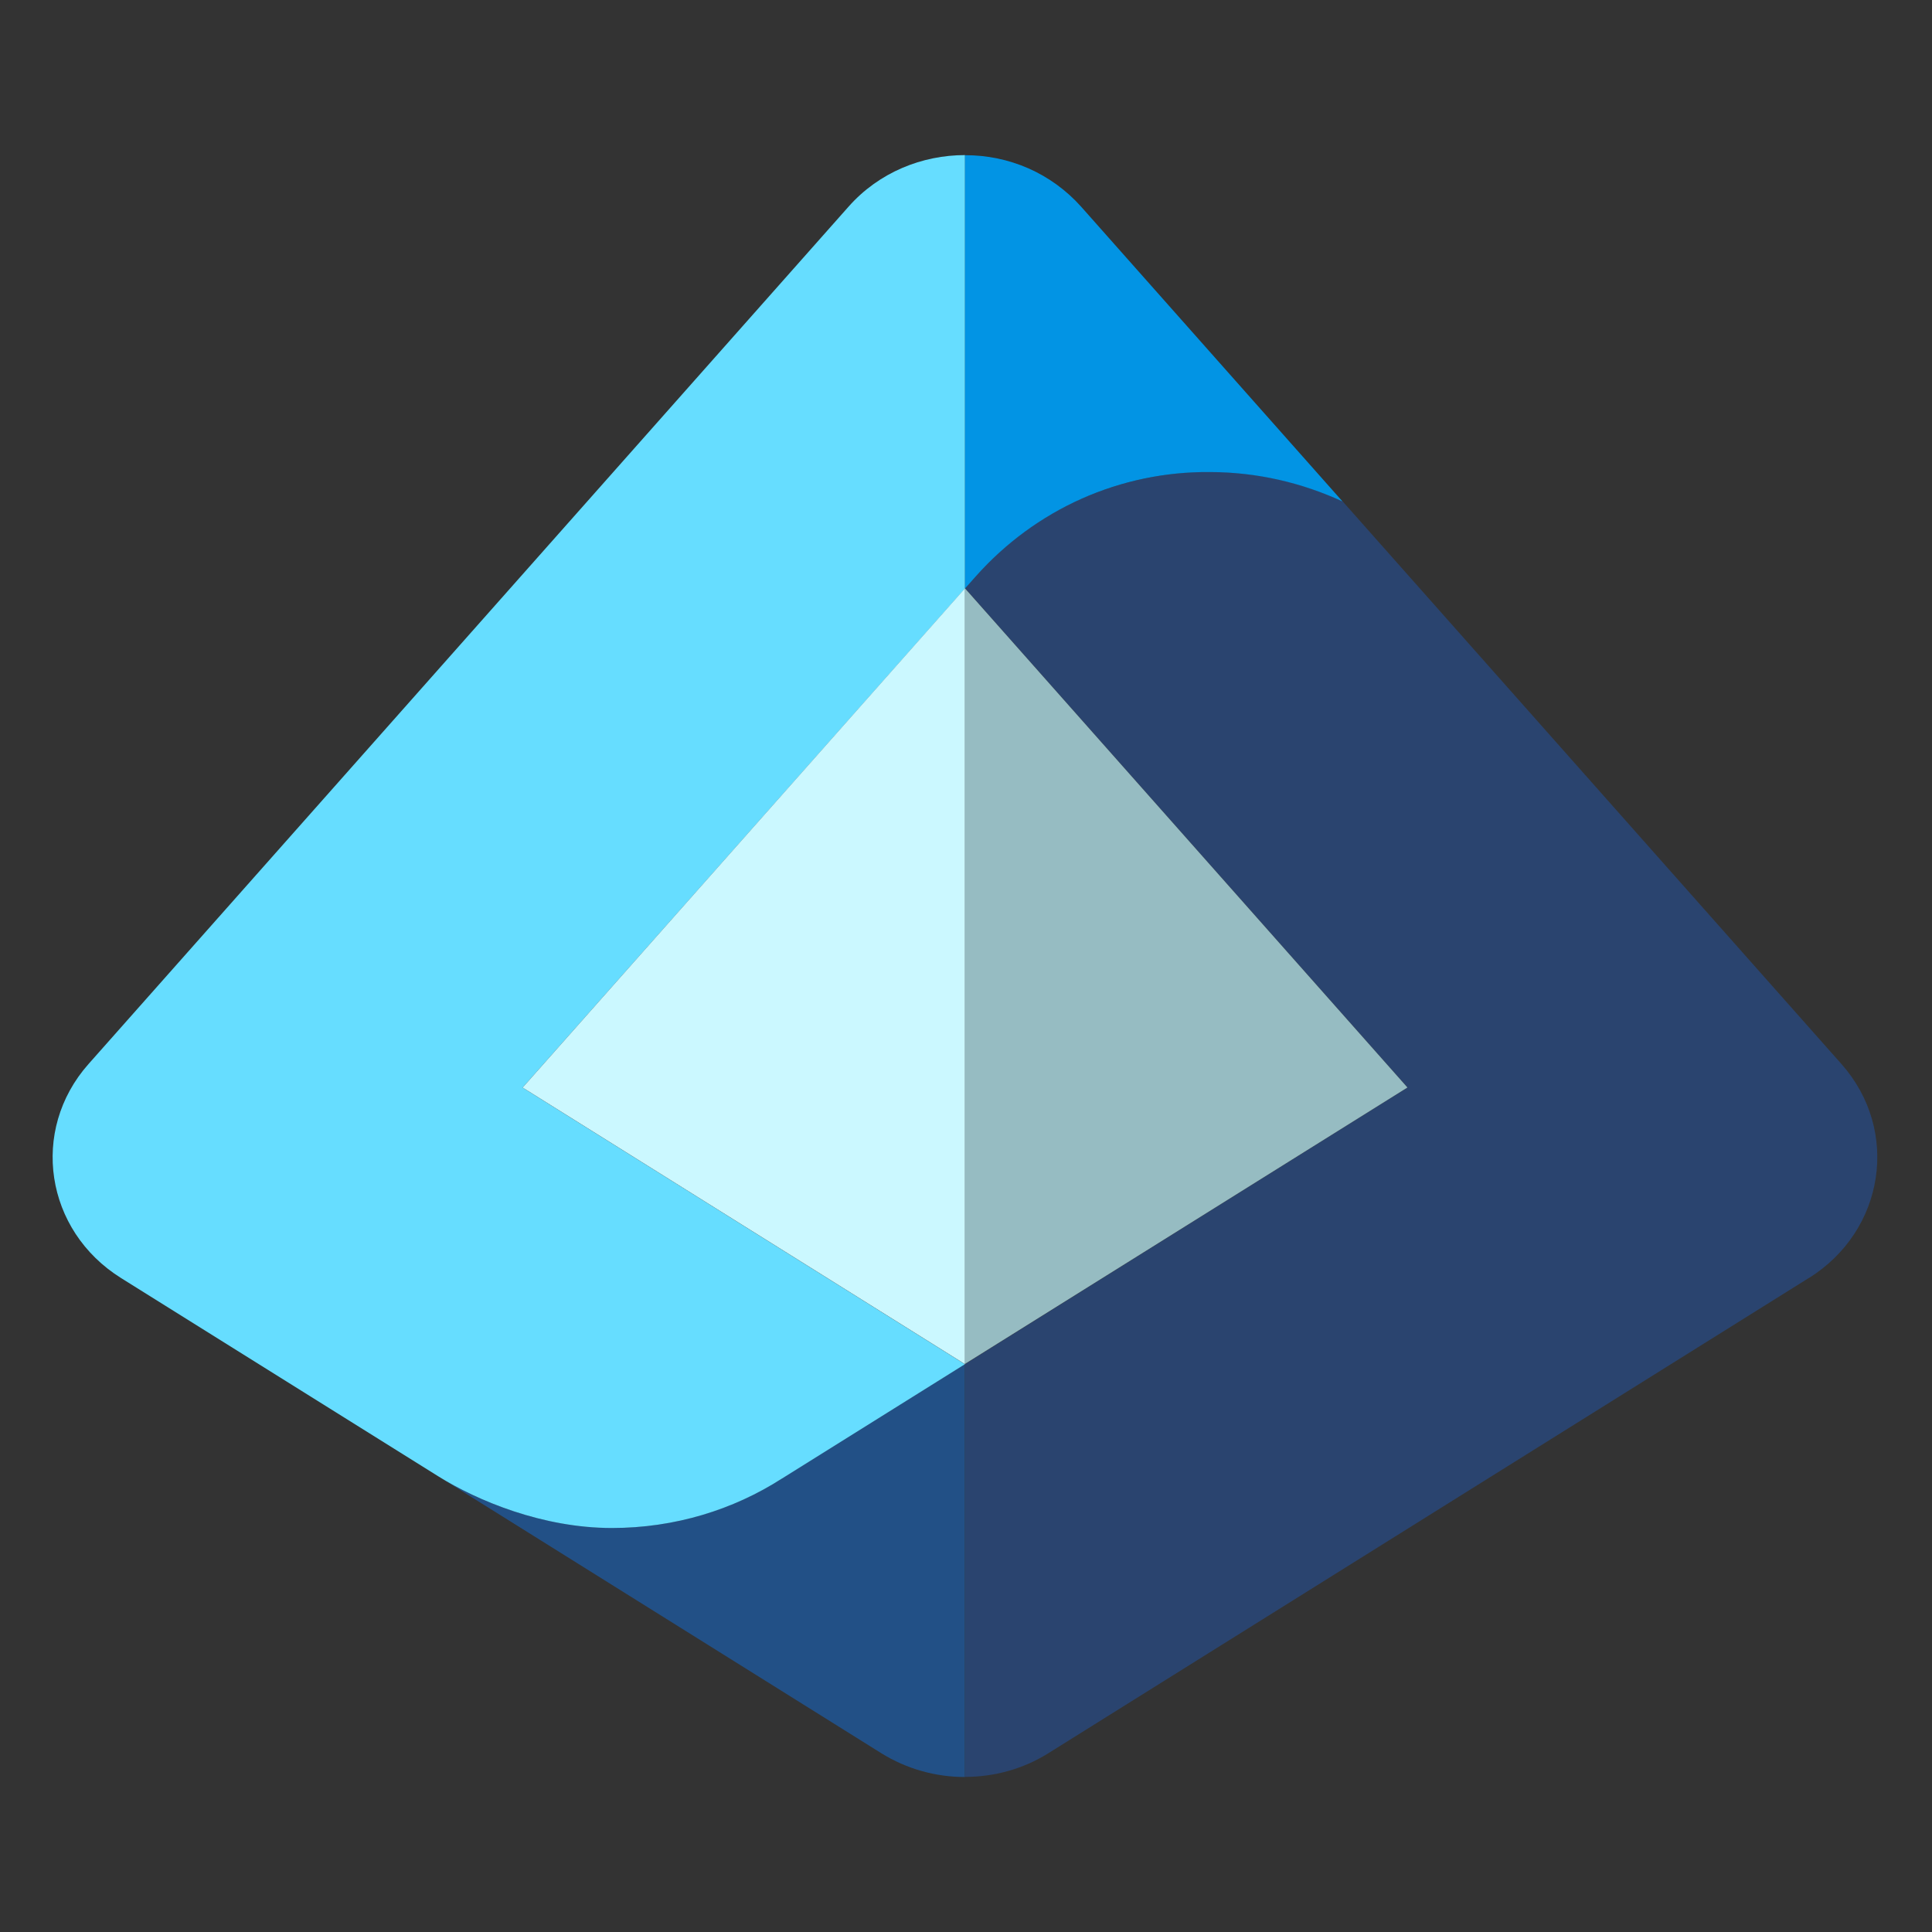 <svg width="18" height="18" viewBox="0 0 18 18" fill="none" xmlns="http://www.w3.org/2000/svg">
<rect x="0" y="0" width="18" height="18" fill="#333333" stroke="none"/>
<g clip-path="url(#clip0_2001_470)">
<path d="M4.081 13.753C4.447 13.981 5.057 14.235 5.701 14.235C6.287 14.235 6.832 14.065 7.284 13.775L7.285 13.774L8.99 12.709V16.556C8.715 16.556 8.446 16.48 8.212 16.335L4.081 13.753Z" fill="#225086"/>
<path d="M7.907 1.924L0.824 9.914C0.277 10.532 0.419 11.465 1.129 11.908L4.081 13.753C4.447 13.982 5.057 14.236 5.701 14.236C6.287 14.236 6.832 14.066 7.284 13.776L7.286 13.775L8.99 12.71L4.869 10.133L8.991 5.483V1.445C8.591 1.445 8.19 1.605 7.907 1.924Z" fill="#66DDFF"/>
<path d="M4.869 10.133L4.918 10.163L8.99 12.709H8.991V5.483L8.99 5.482L4.869 10.133Z" fill="#CBF8FF"/>
<path d="M16.852 11.908C17.561 11.465 17.704 10.532 17.157 9.914L12.509 4.671C12.121 4.49 11.698 4.396 11.269 4.396C10.396 4.396 9.614 4.773 9.095 5.365L8.992 5.482L13.114 10.132L8.991 12.709V16.555C9.262 16.555 9.532 16.482 9.768 16.334L16.852 11.907V11.908Z" fill="#2A446F"/>
<path d="M8.991 1.445V5.483L9.094 5.367C9.367 5.06 9.702 4.814 10.076 4.647C10.451 4.48 10.858 4.395 11.268 4.398C11.714 4.398 12.133 4.499 12.508 4.672L10.072 1.925C9.936 1.773 9.77 1.652 9.583 1.569C9.396 1.487 9.194 1.445 8.99 1.446L8.991 1.445Z" fill="#0294E4"/>
<path d="M13.113 10.132L8.991 5.482V12.707L13.113 10.132Z" fill="#96BCC2"/>
</g>
<defs>
<clipPath id="clip0_2001_470">
<rect width="17" height="17" fill="white" transform="translate(0.49 0.5)"/>
</clipPath>
</defs>
</svg>
